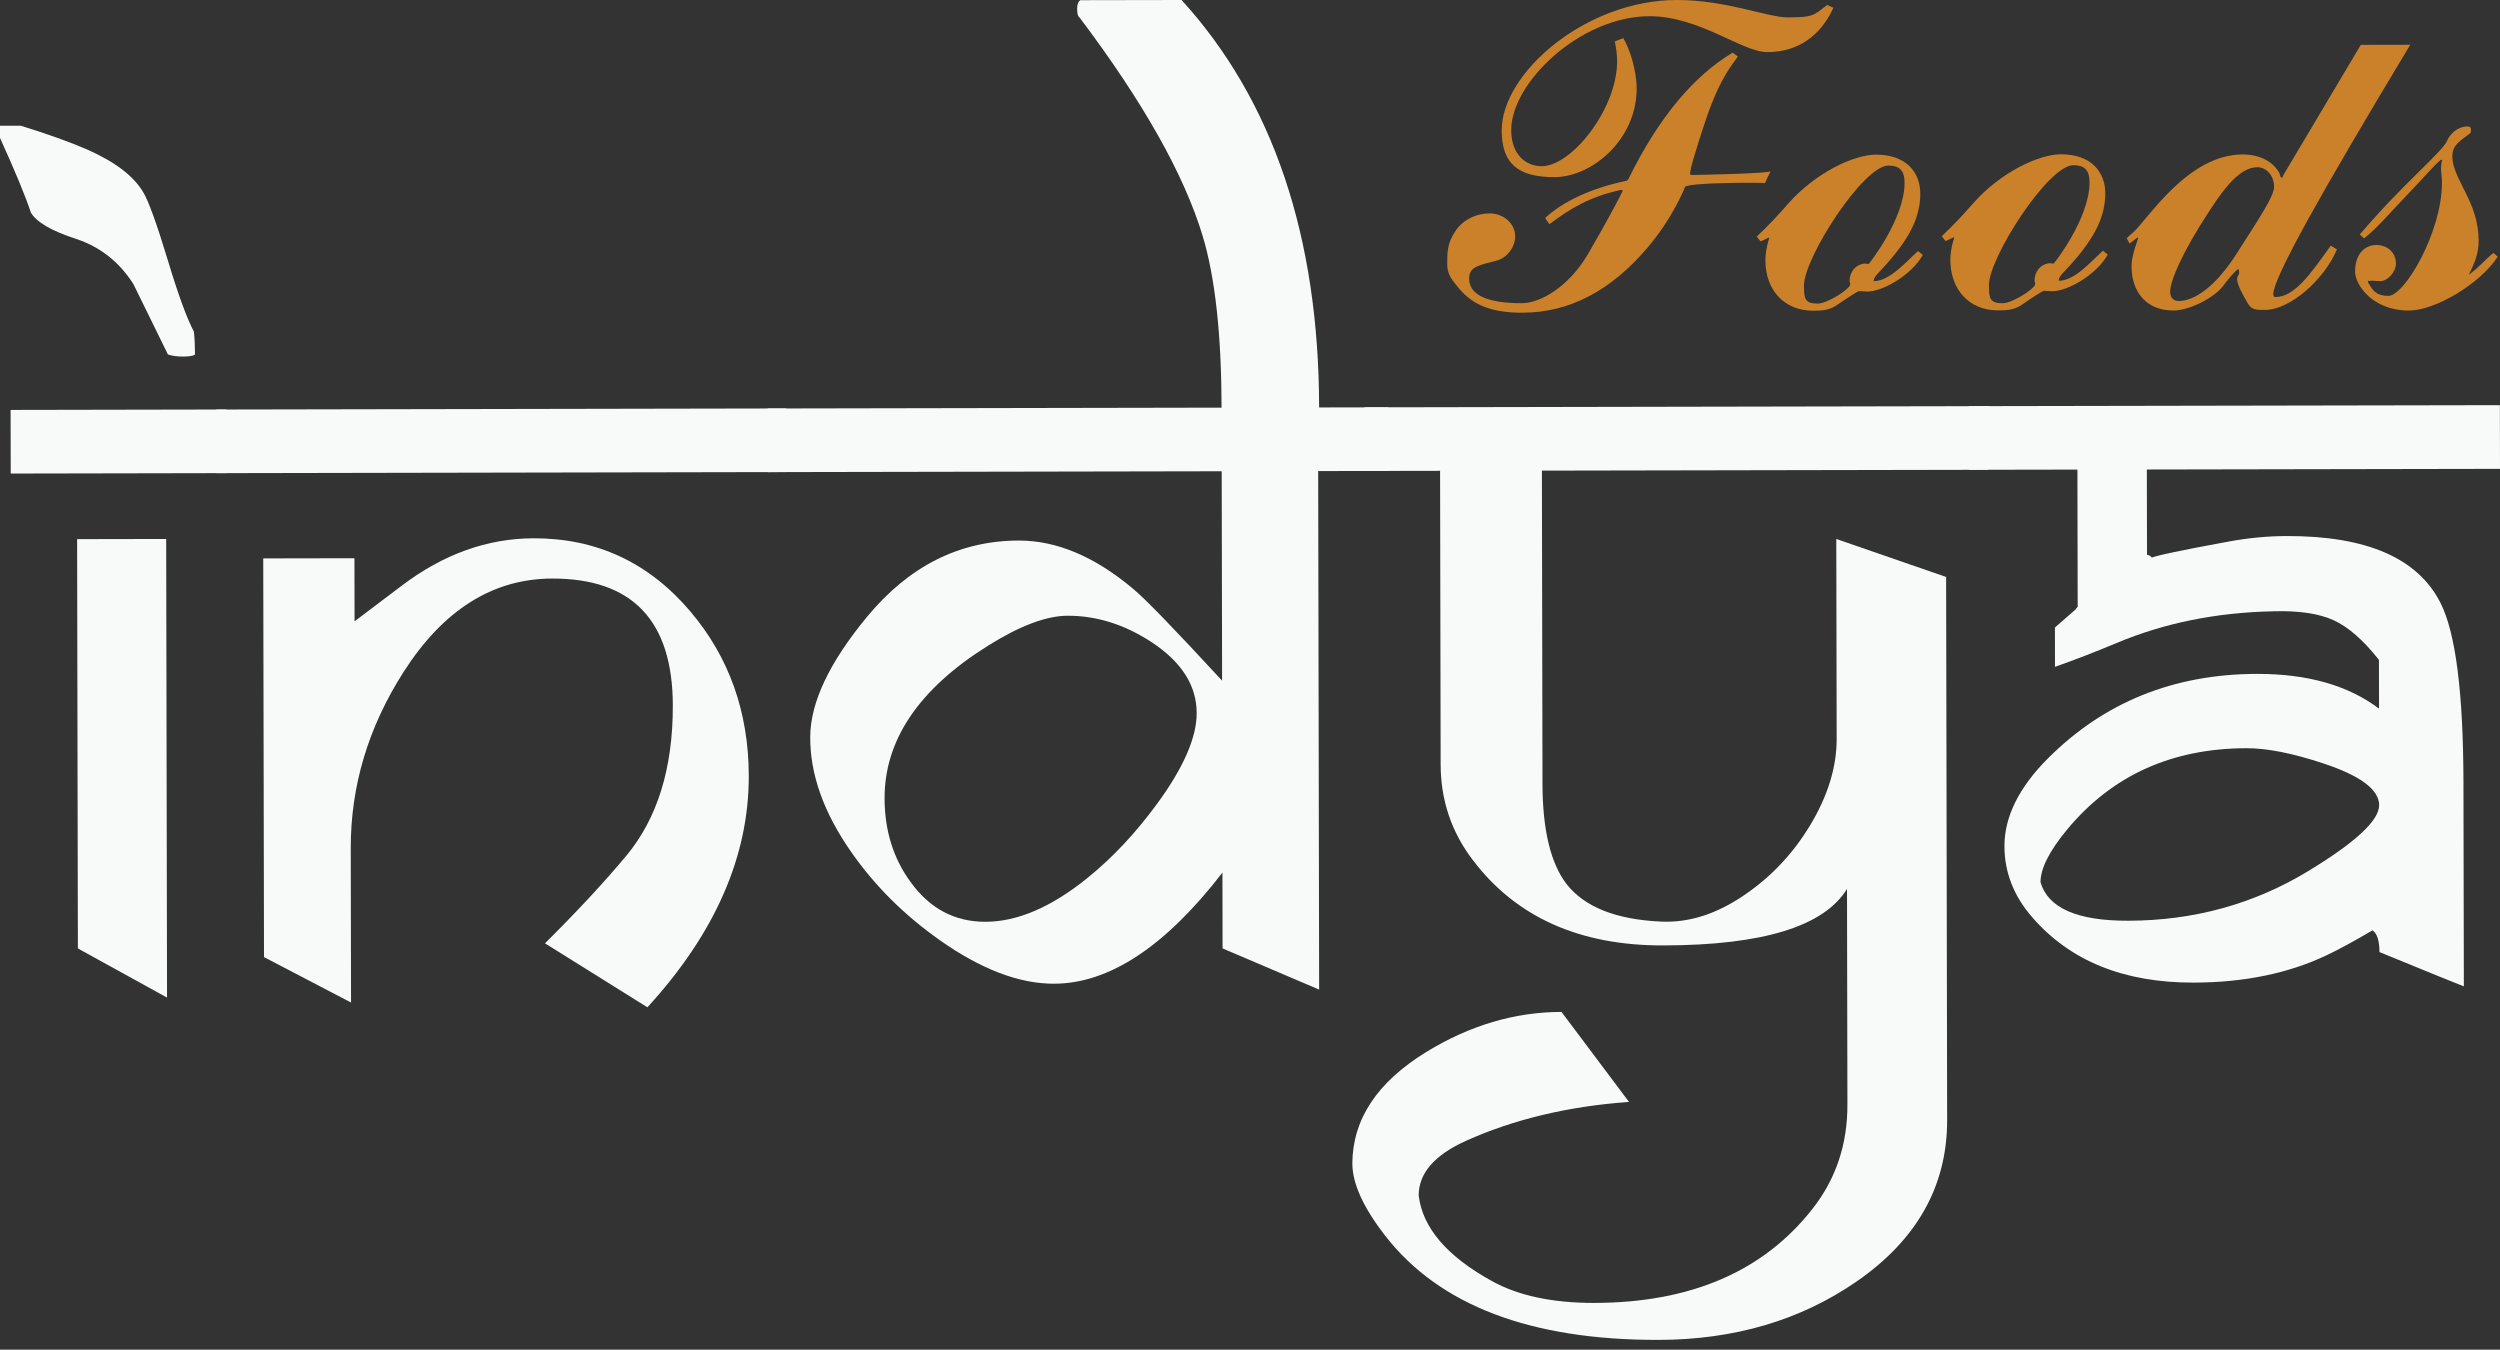<svg xmlns="http://www.w3.org/2000/svg" width="163" height="88" viewBox="0 0 163 88" fill="none"><rect x="0" y="0" width="163" height="88" fill="#333333" stroke="none"/><path d="M115.074 11.936C115.074 11.905 109.854 11.873 109.854 12.214C109.854 12.214 109.082 14.2 107.412 16.156C104.999 18.982 102.303 20.382 99.266 20.388C97.436 20.392 96.102 19.991 95.108 18.784C94.704 18.29 94.362 17.917 94.361 17.267C94.36 16.553 94.328 15.871 94.915 15.033C95.41 14.319 96.247 13.915 97.114 13.913C98.044 13.91 98.79 14.591 98.791 15.398C98.792 16.111 98.266 16.794 97.615 16.982C96.469 17.294 95.787 17.357 95.788 18.163C95.79 19.217 96.938 19.773 99.232 19.768C100.379 19.766 102.237 18.77 103.536 16.567C105.05 13.96 105.792 12.502 105.792 12.439C105.792 12.346 105.667 12.377 105.575 12.408C103.623 12.846 102.384 13.593 101.022 14.618L100.743 14.216C101.826 13.19 103.684 12.287 105.915 11.818C106.163 11.756 106.101 11.787 106.225 11.569C108.17 7.628 110.461 4.927 112.969 3.434L113.31 3.681C113.093 4.054 112.196 4.893 111.209 7.84C110.561 9.794 110.191 11.004 110.192 11.345C110.192 11.407 110.286 11.407 110.348 11.407C110.689 11.407 115.383 11.315 115.444 11.16L115.073 11.936H115.074ZM105.837 2.487C106.24 3.137 106.708 4.562 106.711 5.771C106.716 9.088 103.807 11.544 101.358 11.548C99.032 11.553 97.915 10.717 97.91 8.516C97.904 4.734 103.414 0.011 109.304 2.96054e-05C112.559 -0.007 115.228 1.136 116.562 1.133C118.205 1.13 118.205 1.036 119.134 0.322L119.538 0.507C118.704 2.338 117.218 3.394 115.234 3.399C113.59 3.402 110.796 1.051 107.541 1.057C103.045 1.066 98.526 5.383 98.532 8.484C98.535 10.065 99.466 10.838 100.521 10.836C102.474 10.832 105.443 7.106 105.437 3.975C105.437 3.603 105.373 3.076 105.28 2.704L105.838 2.486L105.837 2.487Z" fill="#CA812A"></path><path d="M125.366 16.619C124.624 17.954 122.735 19.011 121.742 19.012C121.711 19.012 121.37 18.982 121.185 18.982C121.153 18.982 120.534 19.356 119.822 19.853C119.296 20.226 118.862 20.258 118.211 20.259C116.351 20.262 115.108 18.932 115.104 16.979C115.103 16.204 115.35 15.583 115.35 15.522L115.318 15.49C115.194 15.553 114.884 15.708 114.792 15.739L114.543 15.43C114.636 15.305 115.255 14.808 116.554 13.318C118.349 11.268 120.857 10.085 122.314 10.082C124.299 10.079 125.201 11.255 125.203 12.619C125.205 14.107 124.557 15.472 122.978 17.242C122.639 17.646 122.174 18.019 122.174 18.268C122.174 18.299 122.143 18.329 122.174 18.329C123.229 18.327 124.311 17.024 125.054 16.371L125.364 16.619H125.366ZM123.122 10.795C121.479 10.798 117.615 16.82 117.618 18.618C117.62 19.486 117.682 19.795 118.52 19.794C119.14 19.793 120.533 18.891 120.625 18.582C120.655 18.489 120.594 18.427 120.594 18.334C120.593 17.62 121.119 17.185 121.614 17.185C121.708 17.185 121.739 17.215 121.831 17.215C121.862 17.215 124.182 14.265 124.178 11.91C124.177 11.073 123.803 10.795 123.121 10.796L123.122 10.795Z" fill="#CA812A"></path><path d="M137.426 16.596C136.685 17.931 134.796 18.989 133.803 18.99C133.772 18.99 133.431 18.96 133.246 18.96C133.214 18.96 132.595 19.333 131.883 19.83C131.357 20.204 130.923 20.235 130.272 20.236C128.412 20.24 127.169 18.909 127.165 16.956C127.164 16.181 127.41 15.561 127.41 15.499L127.379 15.468C127.254 15.531 126.945 15.685 126.853 15.717L126.604 15.407C126.697 15.283 127.316 14.786 128.615 13.295C130.41 11.246 132.918 10.062 134.375 10.06C136.36 10.057 137.262 11.232 137.264 12.596C137.266 14.085 136.618 15.45 135.039 17.22C134.699 17.624 134.235 17.996 134.235 18.245C134.235 18.277 134.204 18.307 134.235 18.307C135.289 18.305 136.372 17.001 137.115 16.348L137.425 16.596H137.426ZM135.183 10.771C133.54 10.775 129.675 16.796 129.679 18.594C129.681 19.462 129.742 19.772 130.58 19.771C131.201 19.77 132.594 18.868 132.686 18.558C132.716 18.465 132.654 18.403 132.654 18.31C132.653 17.597 133.179 17.162 133.675 17.162C133.768 17.162 133.8 17.192 133.892 17.192C133.923 17.192 136.243 14.242 136.238 11.886C136.237 11.049 135.864 10.771 135.182 10.772L135.183 10.771Z" fill="#CA812A"></path><path d="M145.956 17.913C146.017 17.82 145.986 17.788 145.986 17.695C145.986 17.634 145.954 17.509 145.923 17.541C145.613 17.79 145.211 18.285 144.933 18.659C144.345 19.435 142.734 20.244 141.711 20.246C139.974 20.25 138.981 19.073 138.977 17.368C138.976 16.561 139.408 15.632 139.408 15.507C139.408 15.445 139.315 15.538 139.253 15.57C139.191 15.632 138.912 15.819 138.85 15.88L138.664 15.54C138.788 15.385 139.004 15.229 139.066 15.167C140.026 14.328 142.622 10.076 146.218 10.069C147.427 10.067 148.297 10.623 148.639 11.335C148.67 11.428 148.67 11.583 148.763 11.583C148.856 11.583 148.825 11.49 148.887 11.397L153.924 2.924L157.149 2.918C151.247 12.726 148.218 18.126 148.219 19.181C148.219 19.274 148.251 19.367 148.344 19.367C149.553 19.364 150.542 18.03 151.965 16.012L152.369 16.259C151.535 18.244 149.307 20.201 147.694 20.205C147.229 20.205 146.857 20.237 146.608 19.866C146.203 19.185 145.861 18.535 145.861 18.224C145.861 18.099 145.892 18.007 145.953 17.914L145.956 17.913ZM147.183 10.903C146.16 10.906 145.201 11.961 144.026 13.793C142.234 16.524 141.493 18.355 141.494 19.007C141.494 19.379 141.682 19.626 142.053 19.626C143.076 19.624 144.469 18.692 145.86 16.487C147.344 14.16 148.272 12.793 148.271 12.173C148.27 11.491 147.803 10.903 147.183 10.905V10.903Z" fill="#CA812A"></path><path d="M153.857 15.294C156.61 12.033 159.241 9.919 159.55 9.176C159.735 8.742 160.231 8.245 160.881 8.244C161.161 8.244 161.099 8.43 161.099 8.585C161.099 8.678 161.037 8.709 160.944 8.771C160.325 9.237 159.892 9.487 159.893 10.199C159.896 11.687 161.604 13.141 161.609 15.683C161.612 16.613 161.272 17.296 160.962 17.916C161.613 17.45 162.107 16.86 162.572 16.487L162.851 16.735C161.738 18.474 158.796 20.246 157.06 20.249C154.704 20.254 153.553 18.581 153.552 17.713C153.55 16.566 154.169 15.976 154.944 15.975C155.657 15.973 156.216 16.468 156.217 17.181C156.218 17.739 155.662 18.33 155.196 18.33C154.98 18.33 154.855 18.3 154.639 18.3C154.546 18.3 154.391 18.363 154.391 18.27C154.391 18.301 154.391 18.424 154.422 18.456C154.671 18.858 154.858 19.291 155.726 19.29C156.78 19.288 159.221 15.13 159.216 11.905C159.216 11.626 159.152 11.161 159.152 10.944C159.152 10.819 159.183 10.757 159.182 10.634C159.182 10.541 159.275 10.416 159.182 10.418C159.027 10.418 158.191 11.411 156.675 12.995C155.777 13.927 154.973 14.89 154.137 15.543L153.858 15.295L153.857 15.294Z" fill="#CA812A"></path><path d="M12.714 23.108C12.622 23.201 12.356 23.247 11.918 23.247C11.55 23.247 11.227 23.204 10.95 23.112L8.695 18.518C7.77 17.068 6.517 16.085 4.939 15.569C3.36 15.054 2.384 14.486 2.015 13.864C1.667 12.806 0.995 11.182 0 8.995V8.2L1.347 8.196C3.123 8.746 4.564 9.262 5.672 9.744C7.493 10.547 8.717 11.478 9.341 12.537C9.687 13.113 10.22 14.587 10.939 16.959C11.611 19.194 12.179 20.748 12.642 21.623C12.688 22.038 12.713 22.534 12.714 23.11V23.108ZM14.768 30.848L0.699 30.875L0.691 26.727L14.761 26.7L14.769 30.848H14.768ZM10.892 65.043L5.078 61.839L5.028 35.152L10.835 35.141L10.891 65.041L10.892 65.043Z" fill="#F8FAF9"></path><path d="M51.273 30.779L14.111 30.85L14.104 26.702L51.265 26.631L51.273 30.779ZM43.869 46.002C43.859 40.472 41.237 37.712 36.007 37.721C32.136 37.728 28.9 39.762 26.305 43.823C24.006 47.422 22.862 51.25 22.869 55.306L22.888 65.365L17.213 62.403L17.164 36.408L23.109 36.397L23.117 40.511L26.189 38.19C28.904 36.133 31.772 35.102 34.791 35.097C38.893 35.089 42.295 36.673 44.997 39.849C47.538 42.84 48.812 46.421 48.82 50.592C48.83 55.824 46.627 60.851 42.212 65.676L35.532 61.505C37.603 59.45 39.362 57.558 40.81 55.826C42.856 53.38 43.876 50.105 43.868 46.003L43.869 46.002Z" fill="#F8FAF9"></path><path d="M90.543 30.705L85.945 30.714L86.008 64.521L79.712 61.837L79.703 56.893C75.979 61.718 72.319 64.132 68.724 64.138C66.442 64.143 63.952 63.192 61.252 61.284C58.944 59.652 57.027 57.743 55.503 55.556C53.7 52.978 52.808 50.468 52.827 48.025C52.845 45.791 54.074 43.195 56.511 40.24C59.247 36.917 62.551 35.251 66.423 35.244C68.888 35.24 71.369 36.284 73.861 38.376C74.623 38.996 76.562 40.999 79.681 44.38L79.655 30.726L50.065 30.782L50.057 26.634L79.647 26.578C79.638 21.814 79.228 18.087 78.417 15.394C77.211 11.392 74.529 6.633 70.369 1.117C70.276 1.071 70.23 0.888 70.23 0.565C70.23 0.289 70.299 0.105 70.436 0.012L77.039 0C82.997 6.547 85.987 15.403 86.007 26.566L90.536 26.557L90.544 30.705H90.543ZM78.024 46.492C78.021 44.694 77.038 43.152 75.077 41.865C73.323 40.716 71.501 40.143 69.612 40.146C68.229 40.148 66.502 40.798 64.431 42.091C59.919 44.911 57.667 48.235 57.674 52.06C57.679 54.157 58.246 55.977 59.378 57.518C60.626 59.244 62.252 60.105 64.257 60.101C66.331 60.097 68.542 59.149 70.888 57.255C72.522 55.938 74.04 54.322 75.443 52.406C77.167 50.053 78.027 48.081 78.024 46.49V46.492Z" fill="#F8FAF9"></path><path d="M129.701 26.482L129.639 30.63L100.532 30.685L100.57 51.104C100.576 54.103 101.099 56.283 102.139 57.642C103.318 59.14 105.369 59.955 108.297 60.088C110.164 60.176 112.029 59.562 113.893 58.245C115.55 57.089 116.919 55.624 117.999 53.846C119.171 51.908 119.755 50.018 119.751 48.174L119.726 35.142L126.887 37.618L126.954 73.014C126.962 77.323 124.986 80.842 121.028 83.569C117.369 86.087 113.072 87.351 108.141 87.361C99.799 87.377 93.86 85.118 90.326 80.585C88.893 78.744 88.175 77.167 88.173 75.853C88.191 72.973 89.799 70.55 92.999 68.586C95.83 66.852 98.767 65.982 101.809 65.977L106.211 71.846C102.247 72.129 98.699 72.977 95.569 74.388C93.519 75.314 92.496 76.503 92.498 77.954C92.756 80.051 94.338 81.903 97.245 83.511C98.975 84.476 101.211 84.955 103.954 84.951C110.246 84.938 114.988 82.89 118.184 78.805C119.702 76.866 120.458 74.606 120.452 72.025L120.425 57.955C118.931 60.401 114.936 61.63 108.437 61.642C102.975 61.653 98.835 59.792 96.016 56.06C94.63 54.24 93.934 52.165 93.93 49.835L93.894 30.698L88.985 30.707L88.977 26.559L129.699 26.481L129.701 26.482Z" fill="#F8FAF9"></path><path d="M162.996 30.569L139.974 30.612L139.985 36.176C140.077 36.176 140.169 36.222 140.262 36.315C140.354 36.408 140.435 36.453 140.504 36.453C140.319 36.453 140.216 36.442 140.193 36.419C140.193 36.304 141.909 35.932 145.342 35.303C146.609 35.071 147.865 34.952 149.11 34.95C154.296 34.94 157.629 36.386 159.108 39.286C160.102 41.22 160.606 45.126 160.617 51.002L160.643 64.31C160.158 64.126 158.325 63.381 155.142 62.074C155.141 61.337 154.989 60.864 154.69 60.657C153.469 61.374 152.467 61.918 151.686 62.287C149.199 63.467 146.308 64.061 143.012 64.066C138.471 64.075 134.966 62.653 132.496 59.799C131.295 58.418 130.692 56.876 130.69 55.17C130.687 53.257 131.628 51.354 133.513 49.46C137.171 45.789 141.719 43.948 147.157 43.938C150.453 43.931 153.105 44.688 155.113 46.204L155.107 43.024C154.09 41.735 153.104 40.873 152.147 40.436C151.19 40.001 149.881 39.807 148.222 39.856C144.511 39.932 141.113 40.619 138.027 41.915C136.645 42.493 135.298 43.015 133.986 43.478L133.981 40.914C134.28 40.659 134.717 40.277 135.292 39.768C135.384 39.652 135.442 39.583 135.465 39.559L135.448 30.617L128.362 30.63L128.354 26.482L162.992 26.417L163 30.565L162.996 30.569ZM155.122 52.499C155.119 51.486 153.908 50.578 151.486 49.776C149.48 49.111 147.808 48.779 146.472 48.783C141.609 48.792 137.718 50.552 134.798 54.059C133.626 55.468 133.04 56.621 133.041 57.52C133.528 59.201 135.432 60.039 138.75 60.032C143.036 60.025 146.952 58.946 150.497 56.795C153.581 54.922 155.123 53.492 155.12 52.5L155.122 52.499Z" fill="#F8FAF9"></path></svg>